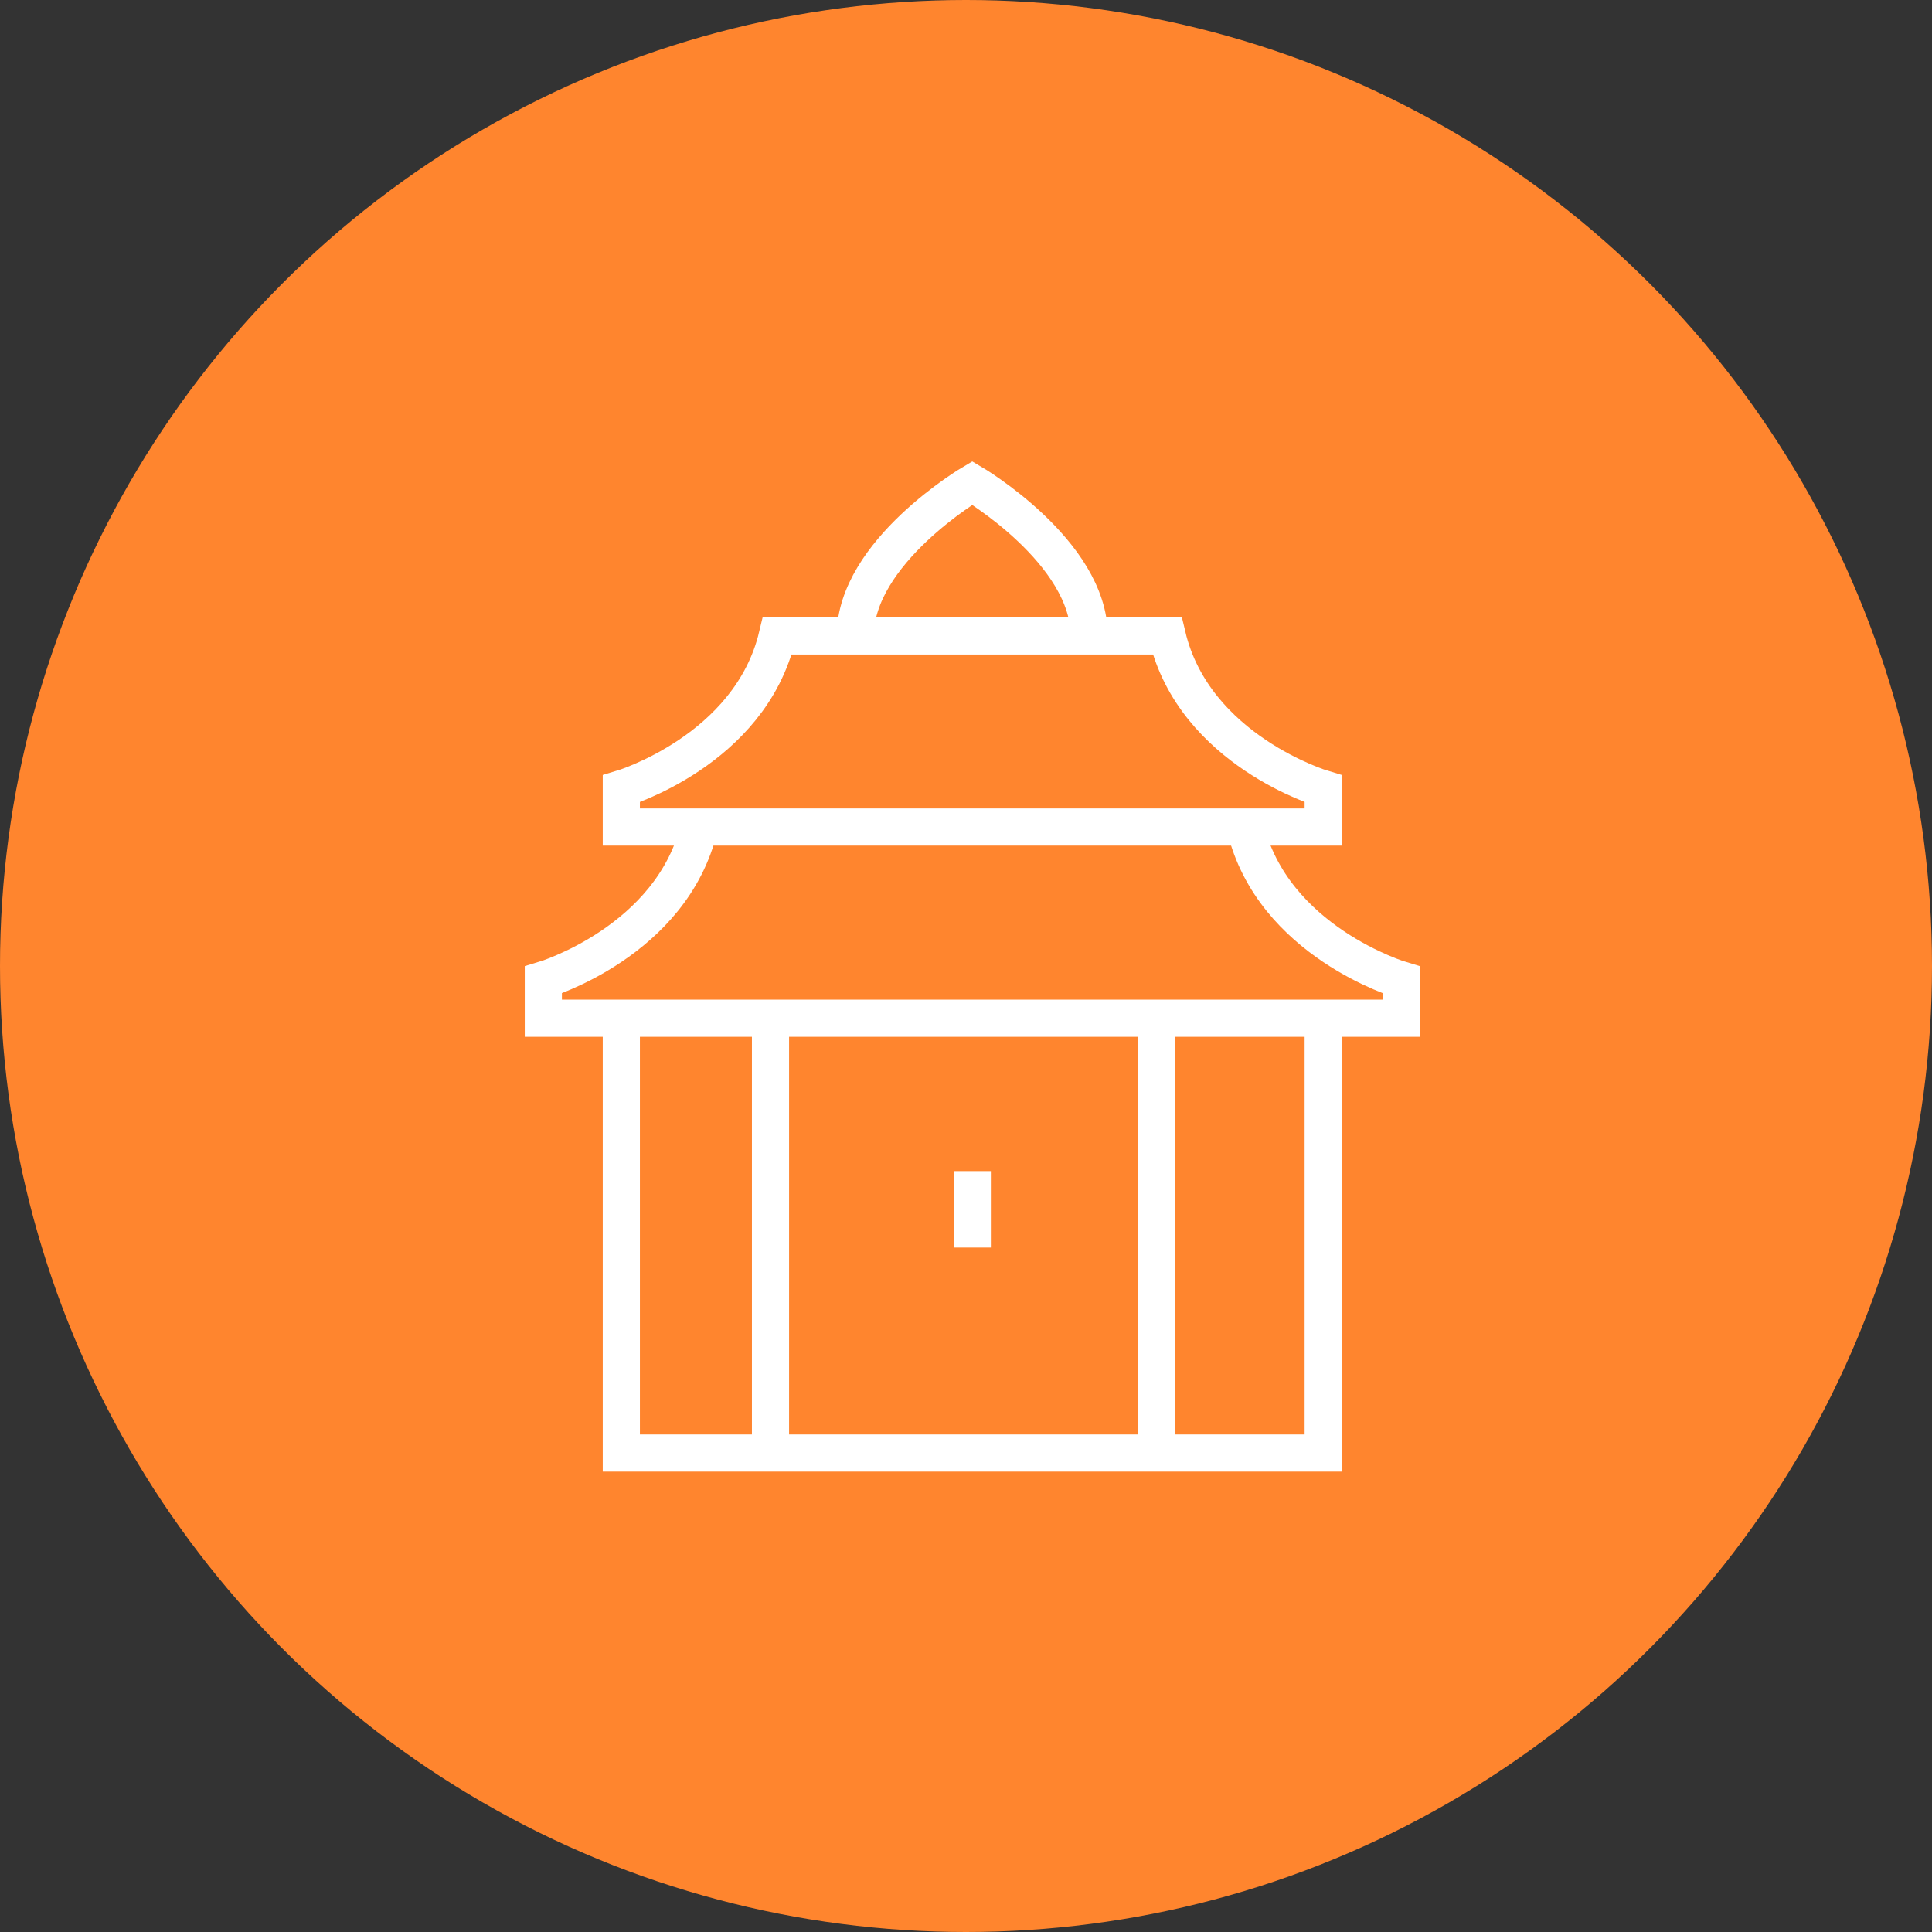 <svg width="52" height="52" viewBox="0 0 52 52" fill="none" xmlns="http://www.w3.org/2000/svg">
<rect x="0" y="0" width="52" height="52" fill="#333333" stroke="none"/>
<circle cx="26" cy="26" r="26" fill="#FF852E"/>
<path d="M26.169 33.578V31.52" stroke="white"/>
<path d="M31.131 38.817V27.405" stroke="white"/>
<path d="M20.738 38.817V27.405" stroke="white"/>
<path d="M29.317 17.116C29.317 14.852 26.169 13 26.169 13C26.169 13 23.02 14.852 23.02 17.116" stroke="white"/>
<path d="M35.614 27.405V39.109H16.723V27.405" stroke="white"/>
<path d="M18.822 22.26C18.088 25.347 14.624 26.376 14.624 26.376V27.405H37.713V26.376C37.713 26.376 34.25 25.347 33.515 22.26" stroke="white"/>
<path fill-rule="evenodd" clip-rule="evenodd" d="M31.416 17.116H20.921C20.186 20.203 16.723 21.231 16.723 21.231V22.26H35.614V21.231C35.614 21.231 32.151 20.203 31.416 17.116Z" stroke="white"/>
</svg>
